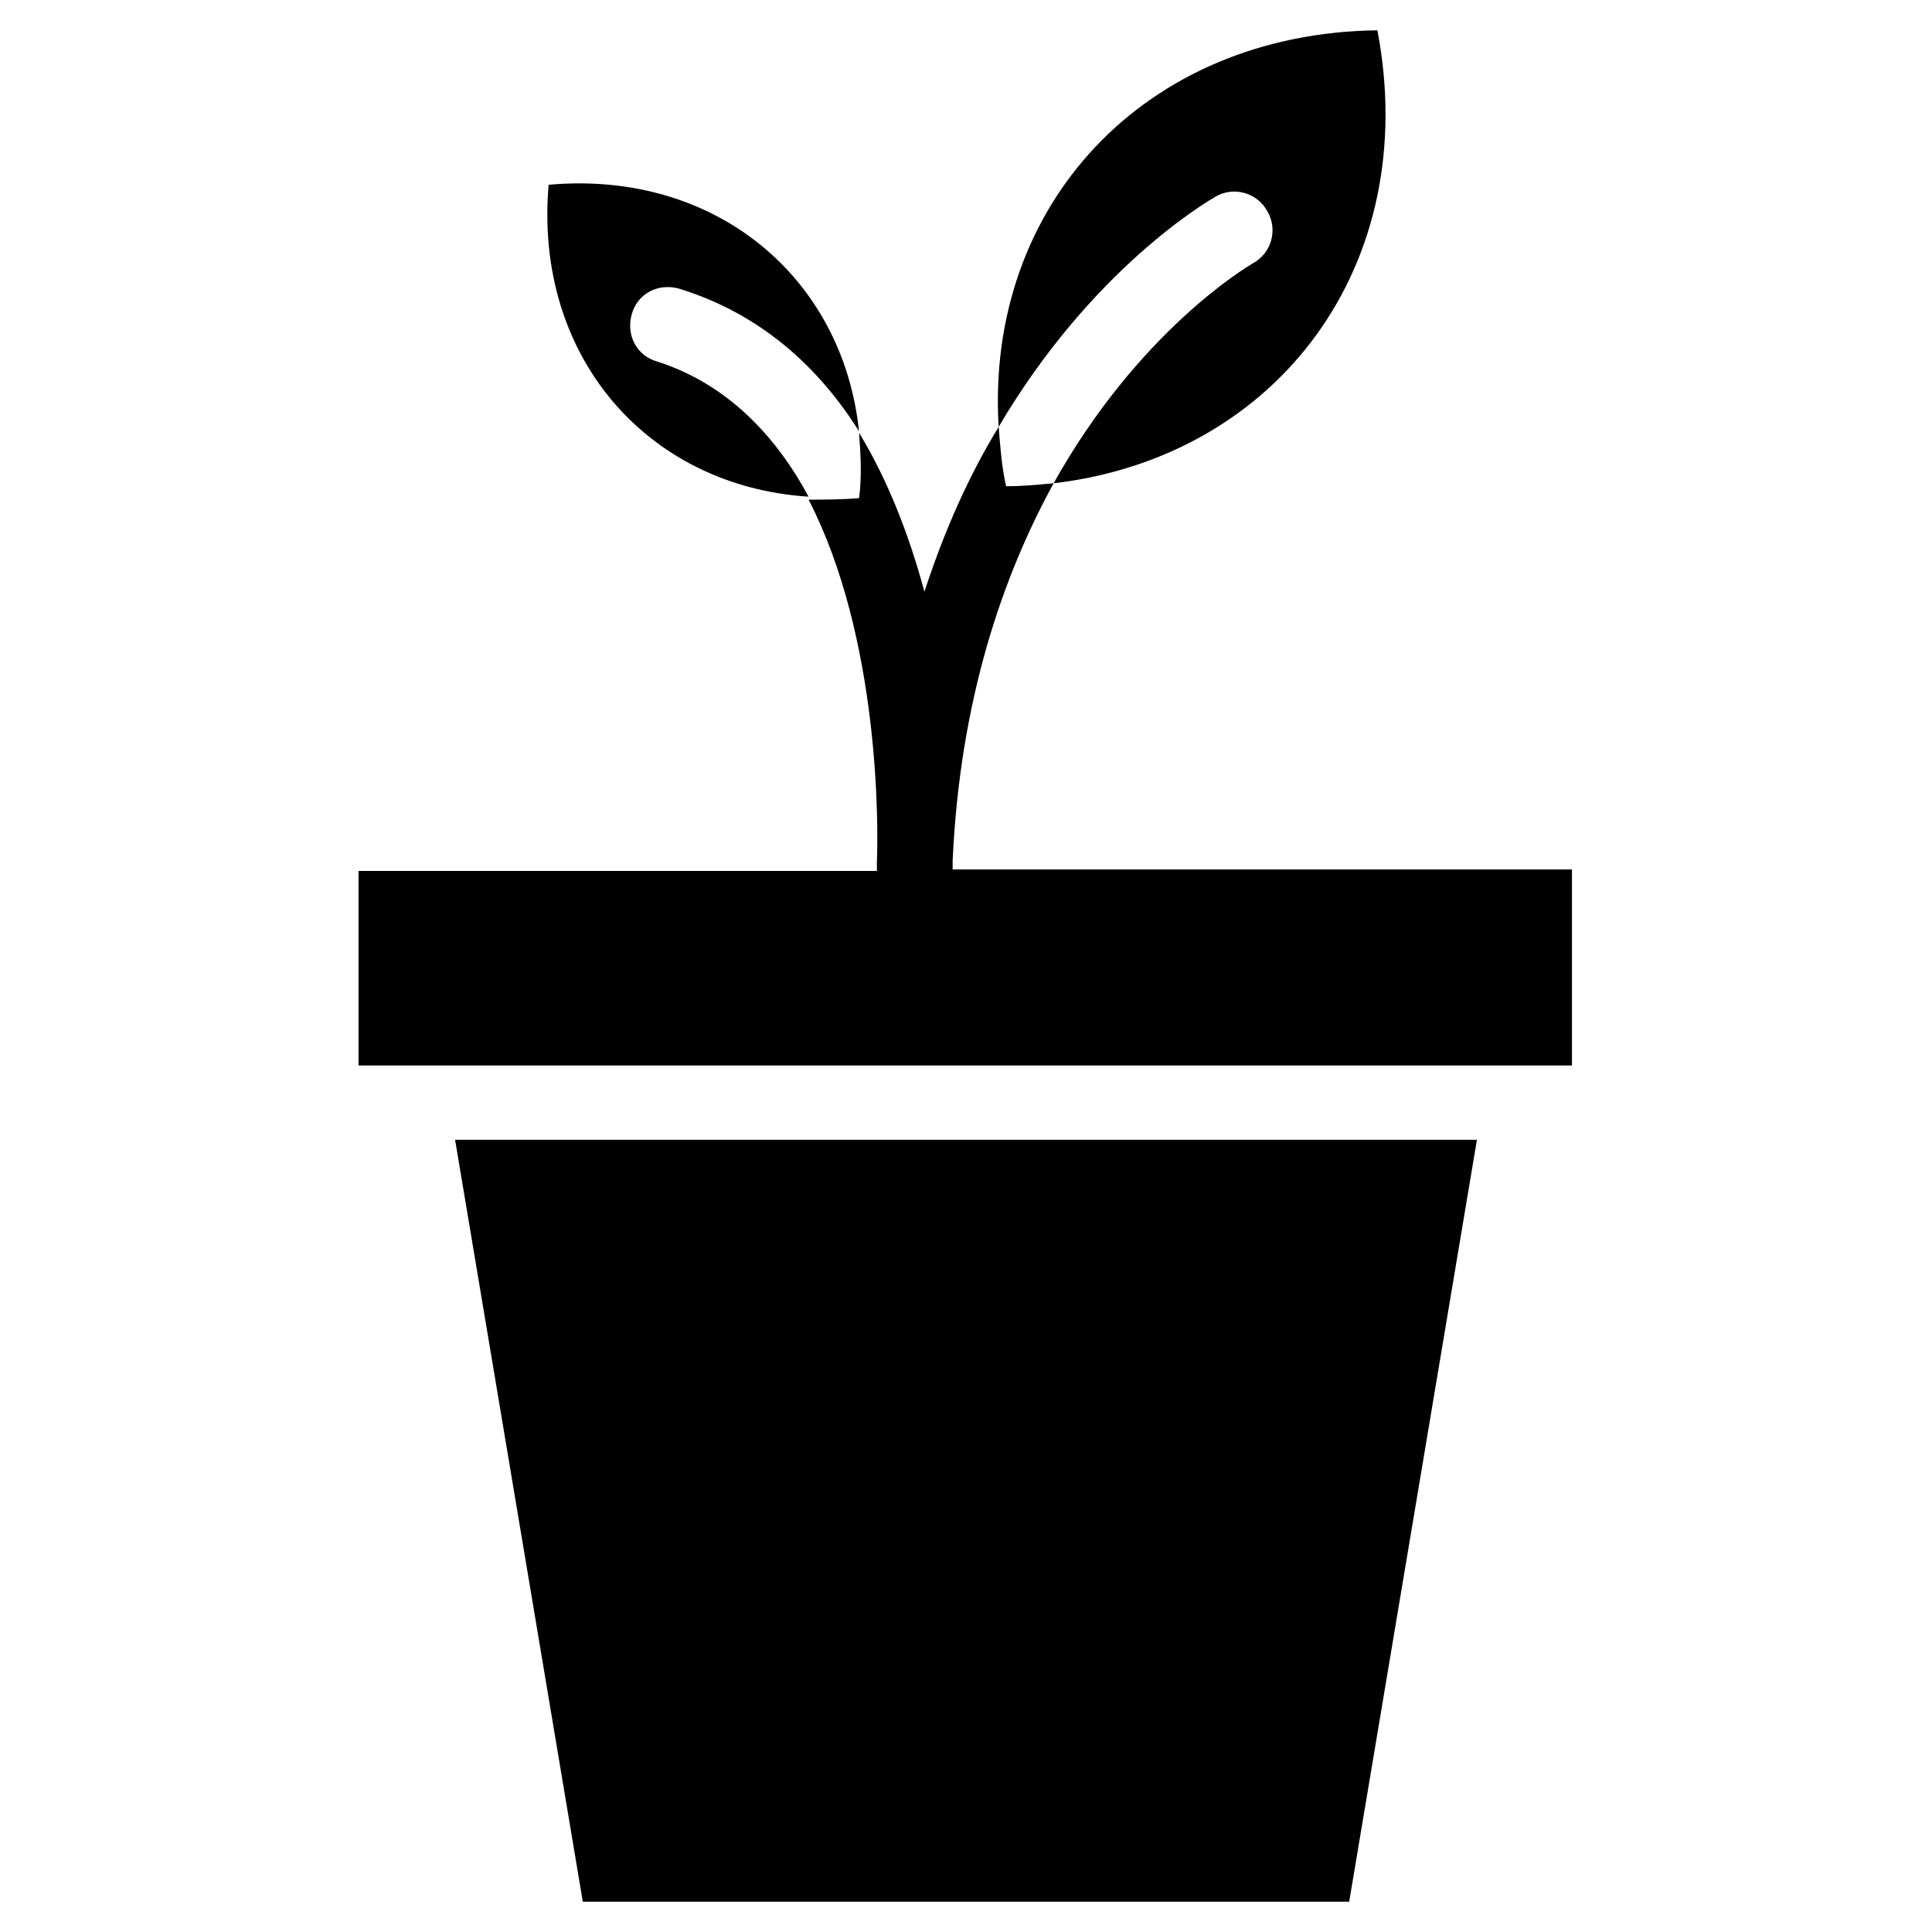 <?xml version="1.0" encoding="UTF-8"?>
<!-- Uploaded to: ICON Repo, www.iconrepo.com, Generator: ICON Repo Mixer Tools -->
<svg fill="#000000" width="800px" height="800px" version="1.1" viewBox="144 144 512 512" xmlns="http://www.w3.org/2000/svg">
 <g>
  <path d="m396.46 374.41v-2.363c1.969-42.902 13.383-75.57 26.766-99.977-4.328 0.395-8.266 0.789-12.594 0.789-1.18-5.117-1.574-10.629-1.969-15.742-7.477 12.203-14.168 26.766-19.68 43.691-3.938-14.562-9.445-29.125-17.32-42.117 0.395 5.512 0.789 11.414 0 17.32-4.723 0.395-9.055 0.395-13.383 0.395 18.895 36.605 18.5 86.594 18.105 96.039v1.969 0.395l-137.37-0.004v51.562h321.57v-51.957z"/>
  <path d="m466.12 196.11c4.723-2.754 11.02-1.18 13.777 3.938 2.754 4.723 1.18 11.02-3.938 13.777-1.969 1.18-30.309 18.105-52.742 58.254 59.824-7.09 97.613-58.258 85.805-120.05-61.797 0.785-103.91 46.445-100.37 105.09 24.797-42.113 55.5-59.828 57.469-61.008z"/>
  <path d="m318.13 239.8c-5.512-1.574-8.266-7.086-6.691-12.594 1.574-5.512 7.086-8.266 12.594-6.691 21.648 6.691 37 20.859 47.625 37.785-4.328-40.934-38.18-69.273-82.262-65.336-3.938 45.266 25.977 79.902 68.879 82.656-8.656-16.141-21.645-29.918-40.145-35.82z"/>
  <path d="m298.45 647.97h203.1l33.852-201.92h-270.8z"/>
 </g>
</svg>